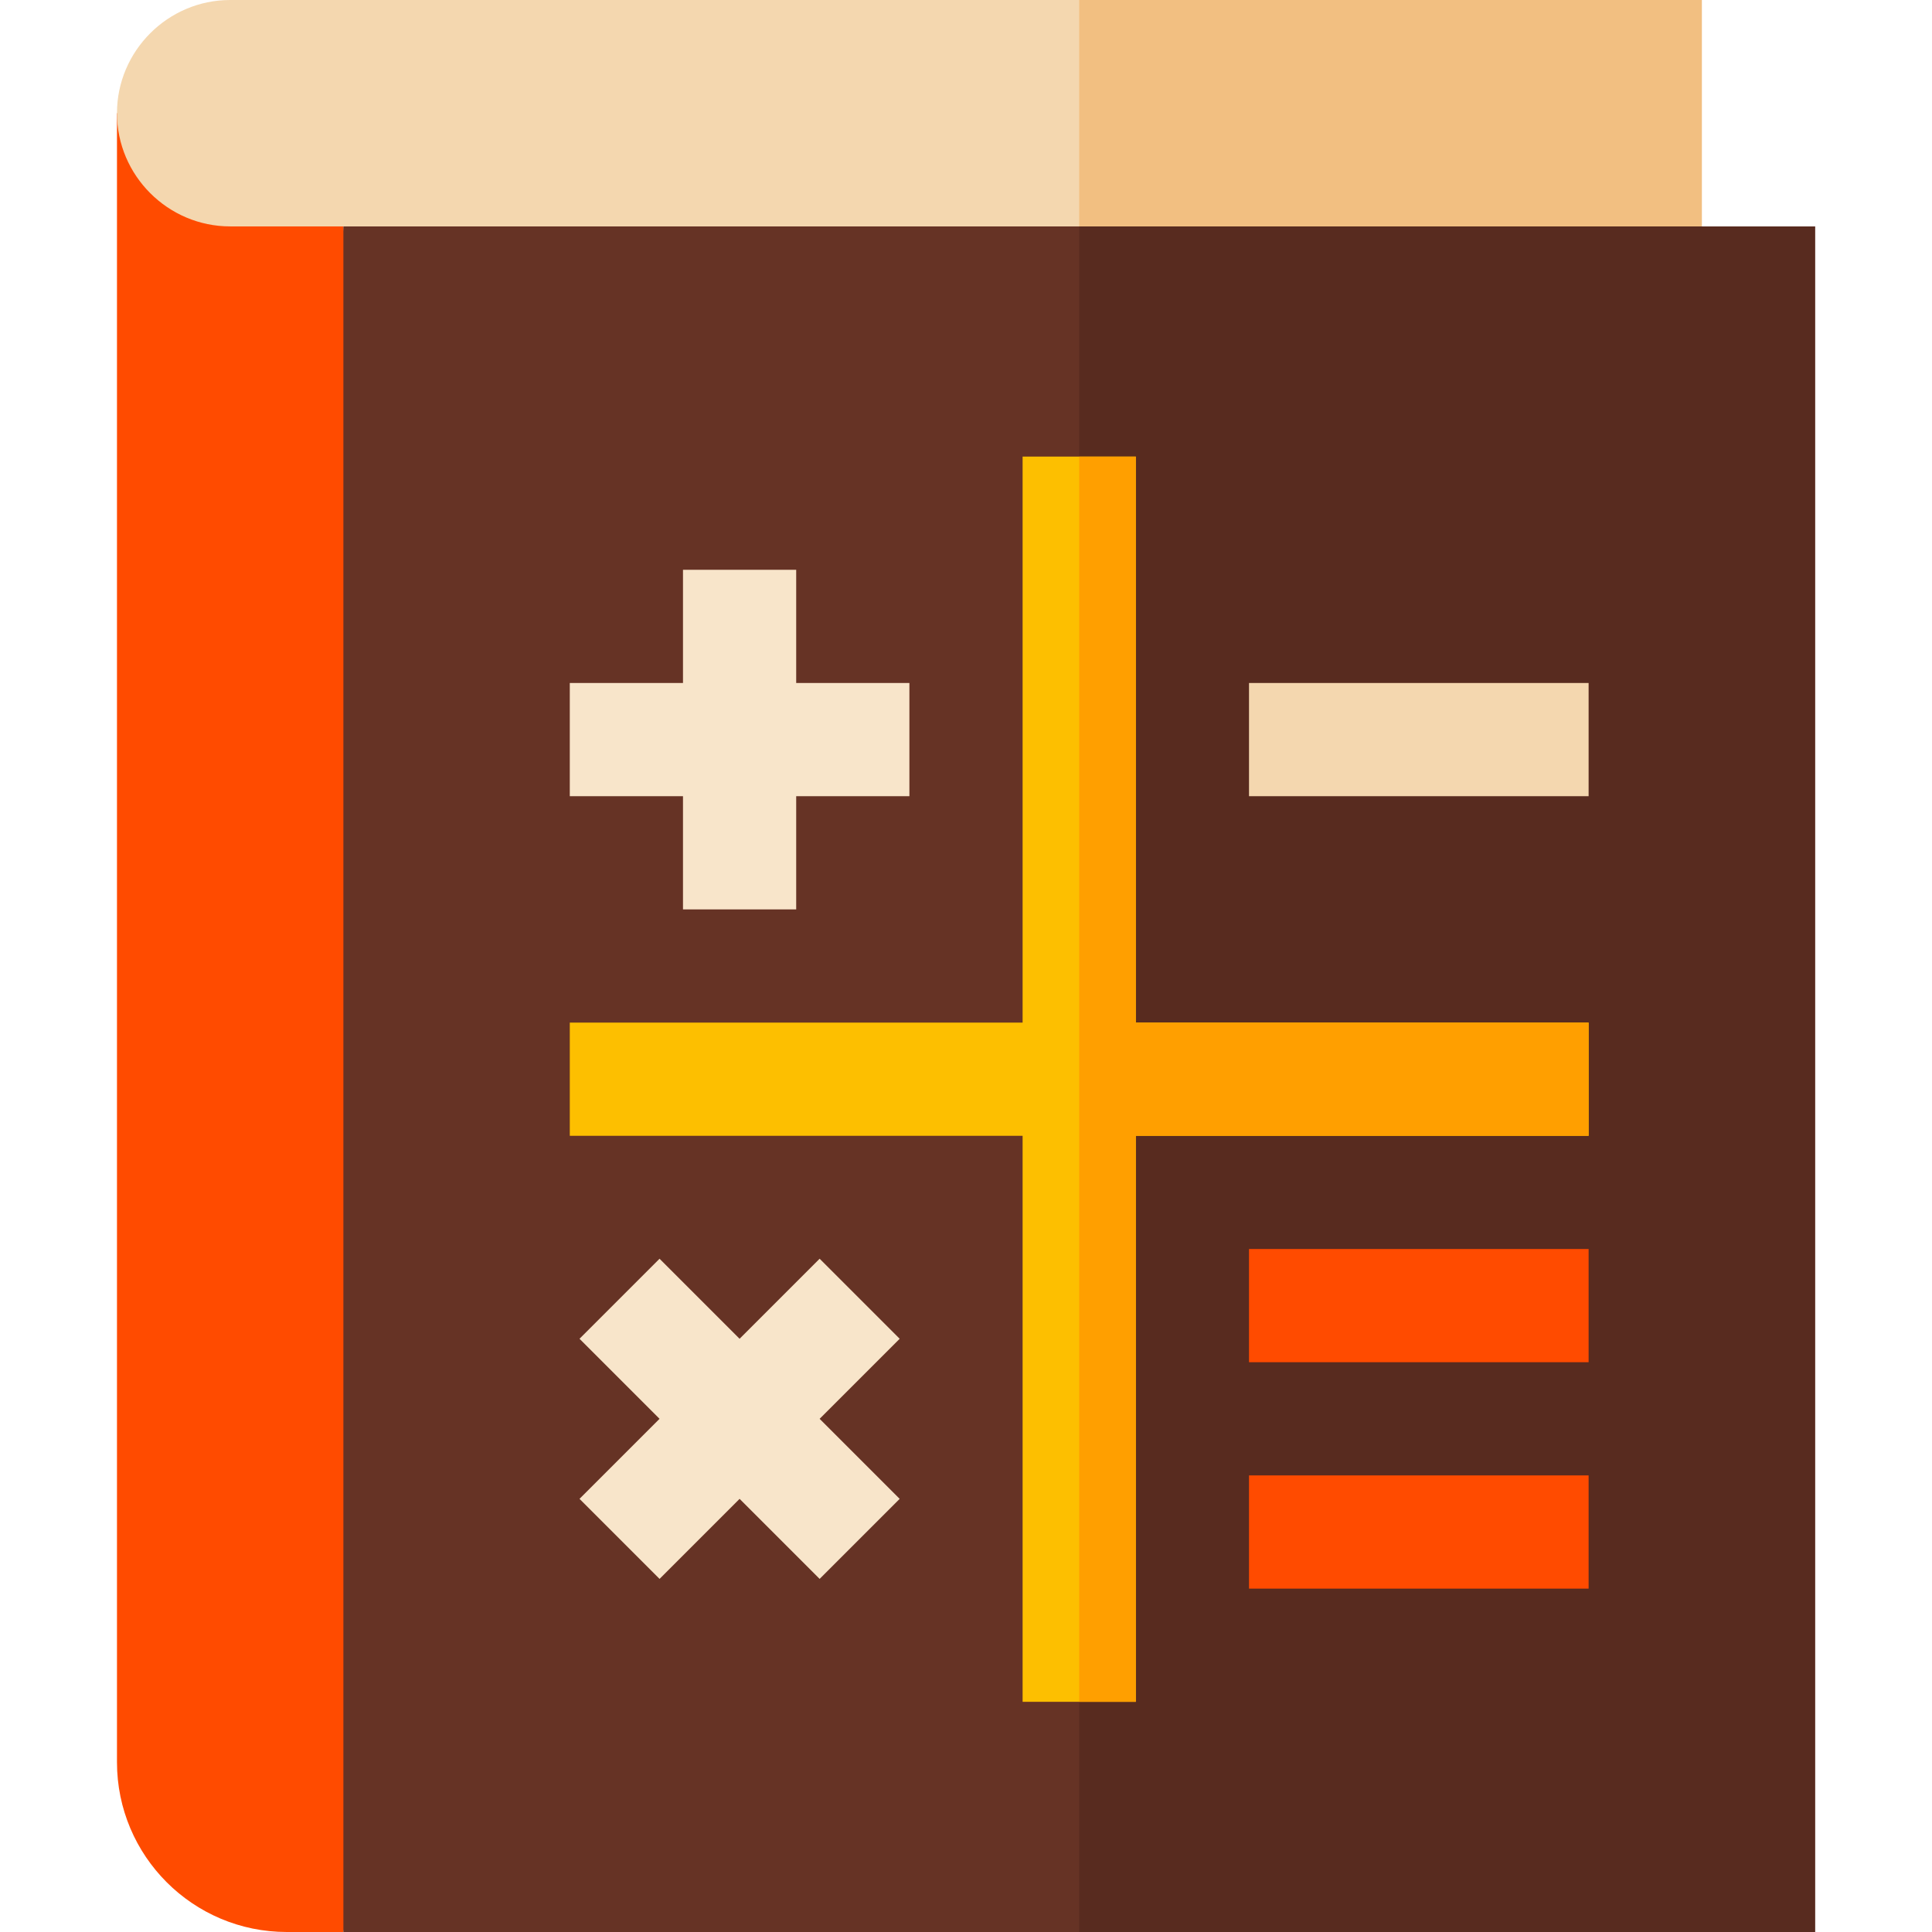<svg height="512pt" viewBox="-31 0 512 512" width="512pt" xmlns="http://www.w3.org/2000/svg"><path d="m60 30h-60v437c0 24.852 20.148 45 45 45h15l30-152.875-30-299.125zm0 0" fill="#ff4b00"/><path d="m450 60v452h-390v-452l30-30h300l30 30zm0 0" fill="#663325"/><path d="m450 60v452h-195v-482h135l30 30zm0 0" fill="#582b1f"/><path d="m420 0v60h-390c-16.5 0-30-13.5-30-30s13.5-30 30-30zm0 0" fill="#f4d7af"/><path d="m255 0h165v60h-165zm0 0" fill="#f2bf81"/><path d="m180 181v-30h-30v30h-30v30h30v30h30v-30h30v-30zm0 0" fill="#f8e5ca"/><path d="m186.211 333.578-21.211 21.211-21.211-21.211-21.211 21.211 21.211 21.211-21.211 21.211 21.211 21.211 21.211-21.211 21.211 21.211 21.211-21.211-21.211-21.211 21.211-21.211zm0 0" fill="#f8e5ca"/><path d="m300 181h90v30h-90zm0 0" fill="#f4d7af"/><path d="m300 331h90v30h-90zm0 0" fill="#ff4b00"/><path d="m300 391h90v30h-90zm0 0" fill="#ff4b00"/><path d="m390 271v30h-120v150h-30v-150h-120v-30h120v-150h30v150zm0 0" fill="#fdbf00"/><path d="m390 271v30h-120v150h-15v-330h15v150zm0 0" fill="#ff9f00"/></svg>